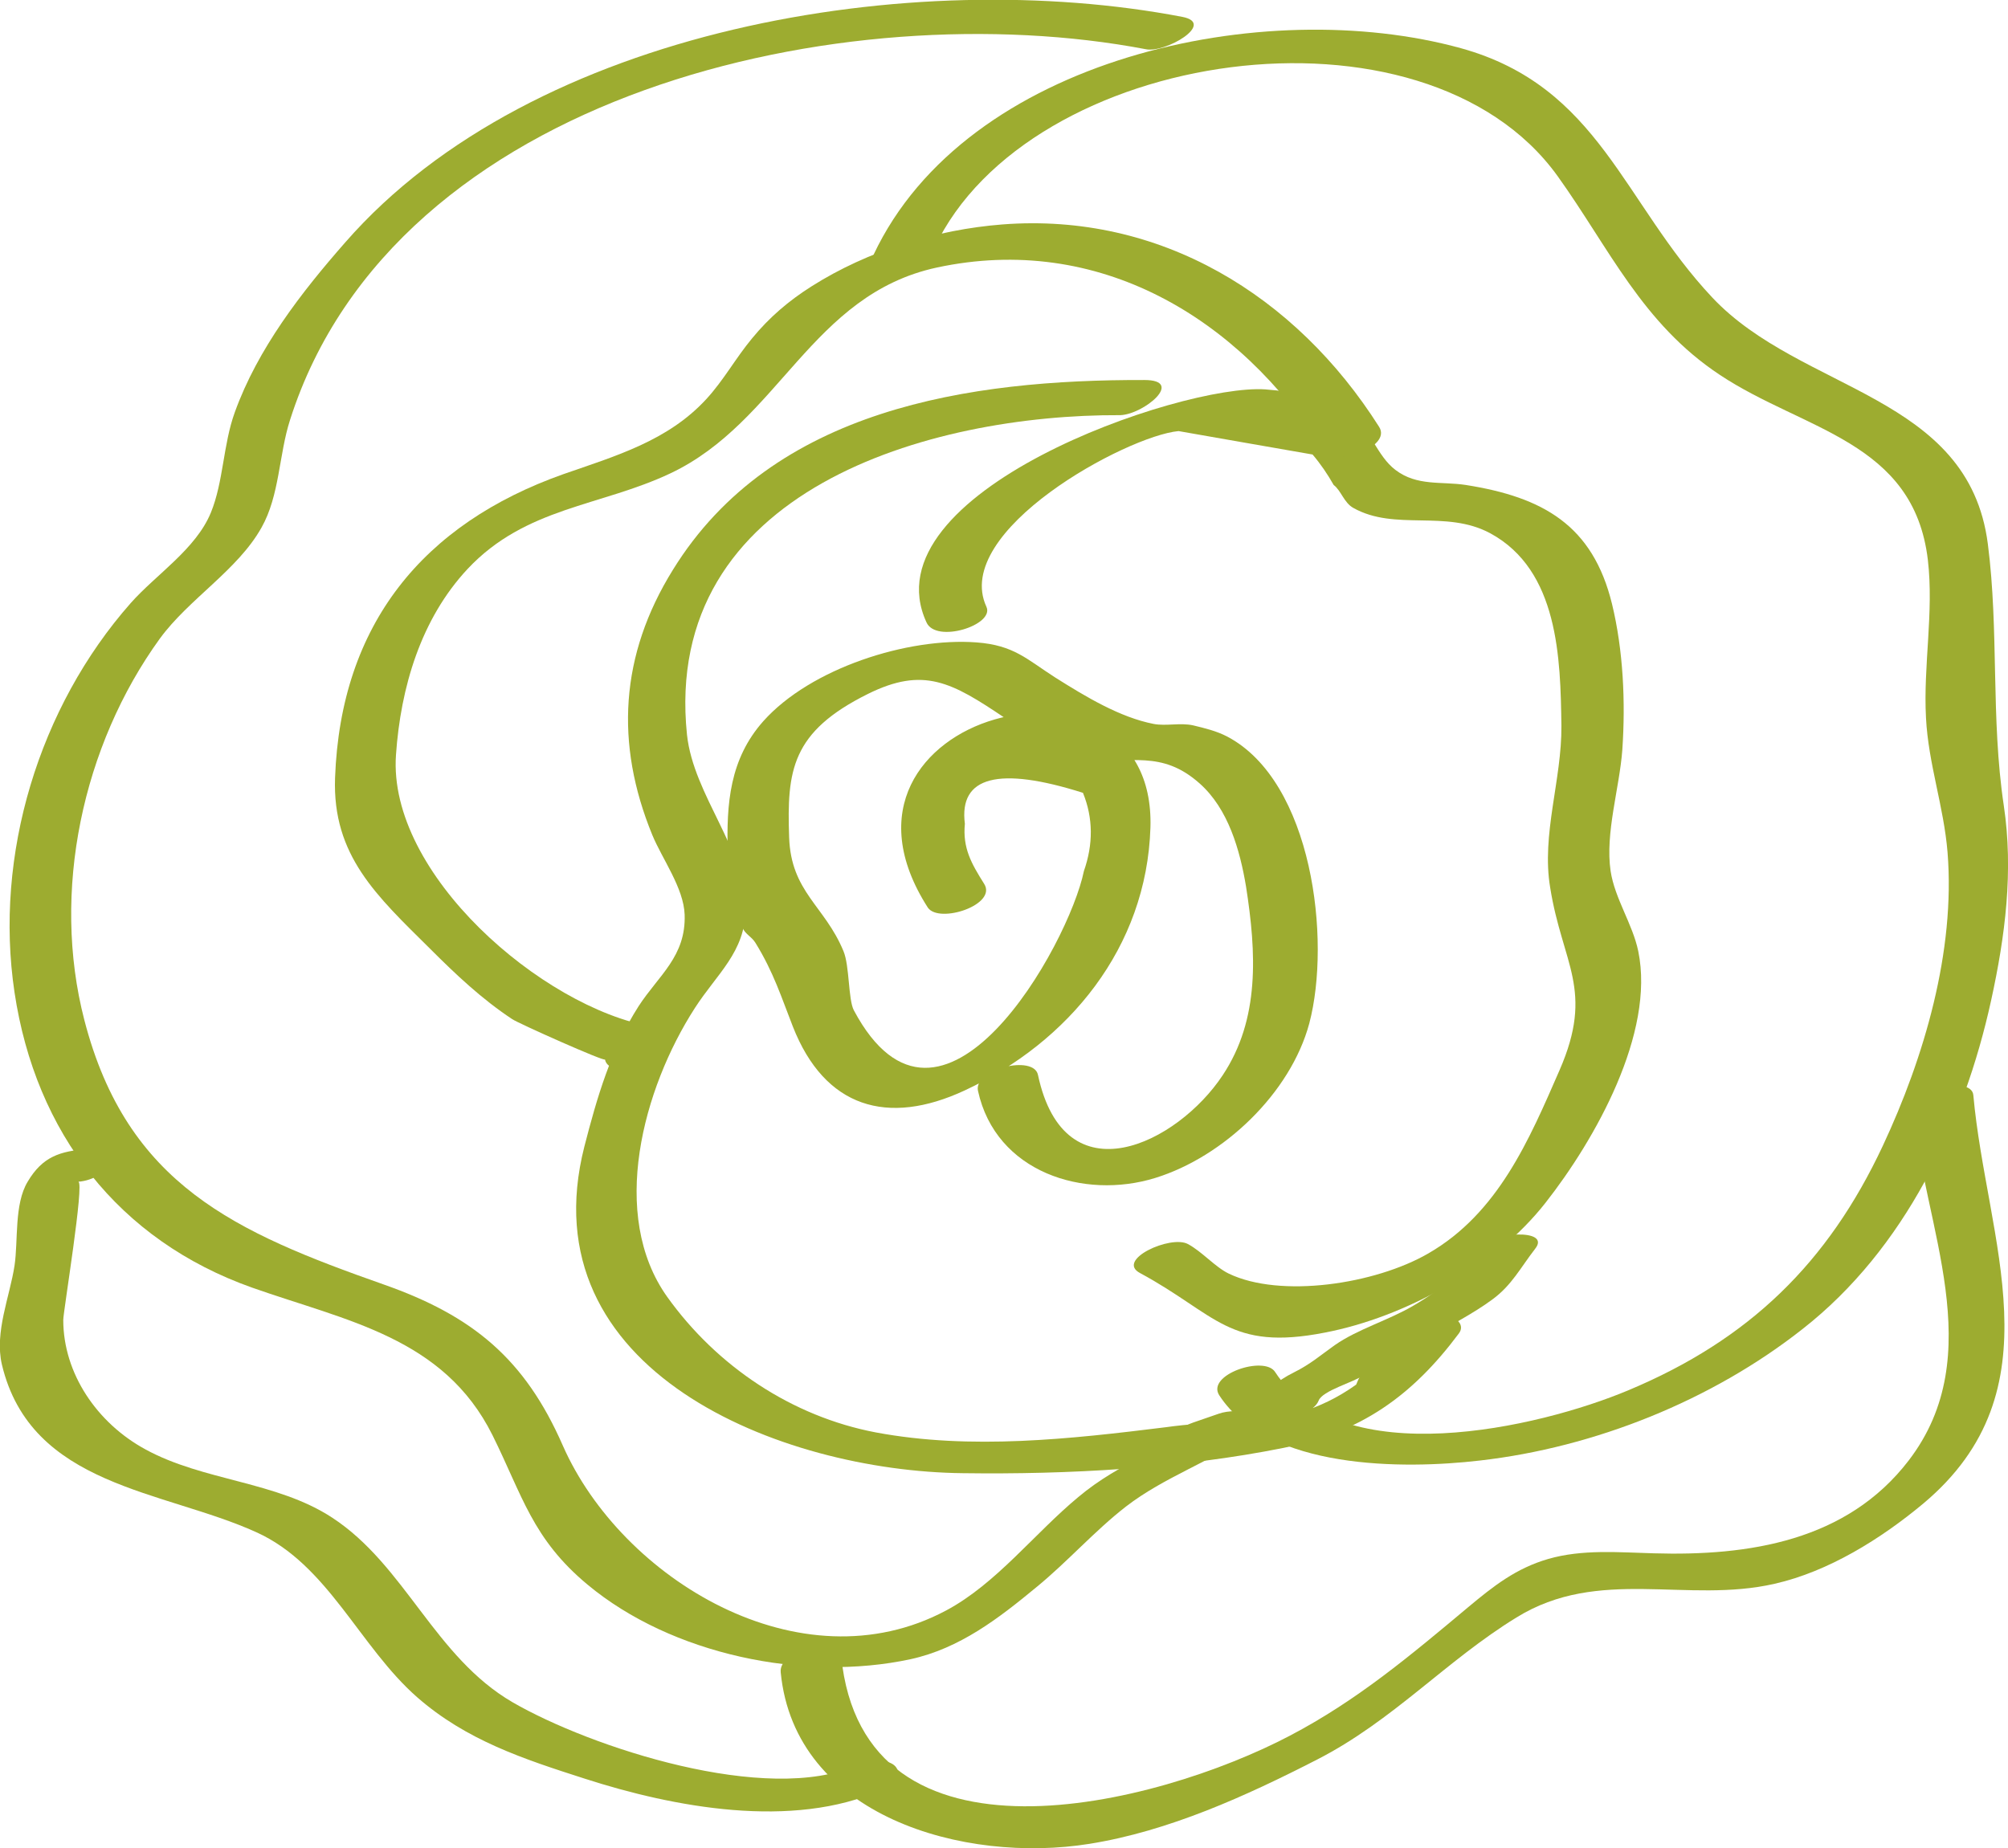 <?xml version="1.0" encoding="utf-8"?>
<!-- Generator: Adobe Illustrator 24.0.3, SVG Export Plug-In . SVG Version: 6.00 Build 0)  -->
<svg version="1.1" id="Ebene_1" xmlns="http://www.w3.org/2000/svg" xmlns:xlink="http://www.w3.org/1999/xlink" x="0px" y="0px"
	 viewBox="0 0 428.5 394.4" style="enable-background:new 0 0 428.5 394.4;" xml:space="preserve">
<style type="text/css">
	.st0{fill:#9DAC30;}
</style>
<g>
	<g>
		<path class="st0" d="M210,188.6c-2.7-4.3-4.6-7.6-4.1-12.8c-1.3-10.1,7.2-12.3,25.2-6.6c2.2,5.4,2.2,11,0.2,16.7
			c-3.2,15.7-30.5,64.6-49.1,29.7c-1.2-2.3-0.9-9.5-2.2-12.6c-4-9.7-11.2-12.6-11.6-24.3c-0.5-14.3,0.5-22.5,16.8-30.6
			c11.9-5.9,17.9-2.5,29.2,5.1c6.6,4.5,7.6,7.7,17.4,8.8c9.4,1.1,16-2.1,24.2,5.2c6.1,5.4,8.6,14.2,9.9,22c2.2,14.1,3,28.3-5,40.3
			c-9.6,14.5-33.7,26.6-39.4-0.1c-0.9-4.4-13.8-1.2-12.8,3.4c3.8,17.4,22.6,23.3,37.8,18.6c14.6-4.5,28.9-18.1,32.9-33
			c4.7-17.8,0.7-51.6-17.5-61.2c-2.3-1.2-4.8-1.8-7.3-2.4c-2.7-0.6-5.8,0.2-8.4-0.3c-7.2-1.4-14.5-5.8-21-9.9
			c-6.1-3.9-8.8-6.9-16.8-7.5c-14.7-1.1-35.4,5.5-45.5,16.8c-7.2,8.1-7.9,17.6-7.6,28c0.2,5.9,0.7,10.7,3.2,16.2
			c0.6,1.3,1.9,1.8,2.7,3.1c3.9,6.3,5.6,11.8,8,17.9c6.8,17.3,20.2,21.3,36.7,13.6c22.1-10.3,38.8-30.4,39.6-56.1
			c1.3-42.8-74.1-24.4-47.5,17.1C200.4,197.2,212.9,193.1,210,188.6L210,188.6z"/>
	</g>
	<g>
		<path class="st0" d="M210.5,129.5c-7.5-16.2,30-36.5,41-37.5c9.5,1.7,19,3.3,28.6,5c1.7,2,3.2,4.2,4.5,6.5
			c1.6,1.2,2.2,3.8,4.2,4.9c8.9,5,19.7,0.3,29.2,5.4c14.6,7.9,15,26.7,15.2,41.1c0.1,11.5-4.3,23.2-2.4,34.5c2.6,16.4,9.5,21.8,2,39
			c-6.5,14.9-13.1,30.5-28,39.1c-11.4,6.6-31.6,9.6-42.6,4.3c-2.9-1.4-5.7-4.7-8.7-6.3c-3.7-2-15.5,3.4-10.2,6.2
			c16.3,8.8,19,16.7,39.4,12.7c17.2-3.3,36.2-13.8,47.1-27.7c10.6-13.5,23.4-36.2,19.8-53.7c-1.2-5.8-5-11.2-5.9-17.1
			c-1.2-8.1,1.9-17.7,2.5-25.9c0.7-10.2,0.2-21.2-2.2-31.1c-4.1-16.8-14.7-22.8-31.2-25.4c-5.2-0.8-10.4,0.3-15-3.2
			c-4.1-3.1-5.2-8.8-10-12c-5.3-3.6-11.5-4.7-17.8-5.2c-18.2-1.2-85,22.1-72.3,49.7C199.7,137.4,212.3,133.4,210.5,129.5
			L210.5,129.5z"/>
	</g>
	<g>
		<path class="st0" d="M244.2,81.1c-37.2-0.1-79.3,6-100.6,40.5c-11.3,18.2-12.4,37.1-4.4,56.6c2.1,5.1,6.7,11.3,6.9,17
			c0.3,8.9-5.5,12.9-9.8,19.5c-5.9,9.2-8.9,19.5-11.6,30c-12.2,47.9,41.9,69.3,80.8,69.7c22.3,0.3,46.5-1,68.4-5.4
			c16.4-3.3,27.4-11,37.4-24.4c1.3-1.7-0.3-3.3-2-3.6c-0.5-0.1-1.1-0.2-1.6-0.3c-4.1-0.7-15.1,5.8-7.9,7c-4.8,0-8.3,2.5-10.4,7.8
			c-7.7,5.5-16.4,8-26,7.6c-4.9,0.6-9.8,0.8-14.7,1.5c-20.2,2.5-41.5,4.9-61.8,1.1c-17.9-3.4-33.9-14.1-44.5-28.9
			c-12.5-17.5-5.2-44.5,5.9-61.7c4.7-7.3,10.7-11.9,10.8-21c0.2-12.7-11.1-24.3-12.5-37.3c-5.4-52.2,51.8-68.4,92.5-68.2
			C244.1,88.4,252.9,81.1,244.2,81.1L244.2,81.1z"/>
	</g>
	<g>
		<path class="st0" d="M294.3,91.1c-17.8-28.1-46.8-45.8-80.4-43.2c-14.1,1.1-28.7,5.6-40.7,13.2c-4.9,3.1-9,6.6-12.7,11.1
			c-3.5,4.2-6.1,9-9.8,13c-8.2,8.9-19.3,12.1-30.5,16c-29.9,10.6-47.5,32-48.7,64.8c-0.6,16.6,8.9,25.2,20.3,36.5
			c5.5,5.5,11,10.7,17.5,15c1.1,0.8,19.9,9.2,19.8,8.6c0.8,4.4,13.7,1.3,12.8-3.4c-0.1-0.6-0.2-1.2-0.3-1.8c-0.2-1-1.7-1.6-2.5-1.8
			c-23.4-4.1-56.4-32.6-54.6-58c1-14.4,5.3-29,15.3-39.7c12.4-13.2,28.3-13.3,43.3-20.4c23.2-11,30-38.1,56.8-43.9
			c34.4-7.4,64.5,10.6,82.5,39.1C284.6,99.7,297.1,95.5,294.3,91.1L294.3,91.1z"/>
	</g>
	<g>
		<path class="st0" d="M199.4,52.9c20-42.6,104.4-55.1,133-15.3c11.1,15.5,18,31.4,34.6,42.4c17.9,11.9,41.4,14.1,44.4,39.5
			c1.3,11.2-1,22.5-0.4,33.7c0.5,9.8,3.8,18.9,4.6,28.7c1.7,21.1-5,43.8-13.8,62.6c-11.7,25-28.5,41.4-54.3,52.2
			c-19.3,8.1-61.3,17.7-75.4-3.9c-2.3-3.6-14.8,0.6-11.9,5c10.4,15.9,39.3,15.8,55.6,13.9c24.5-2.8,49.5-12.8,68.9-28.1
			c21.7-17,34.4-43.6,40.2-70.1c3-13.7,4.8-27.6,2.7-41.6c-2.8-18.7-1-37.2-3.4-55.8c-4.1-32-39.8-32.4-58.8-52.6
			c-19.1-20.3-24.1-45-53.6-53.2c-42-11.6-105.6,2-125.4,44.1C184.8,58.3,197.5,57,199.4,52.9L199.4,52.9z"/>
	</g>
	<g>
		<path class="st0" d="M252.3,3.6c-57.4-11-138.5,2.2-178.6,48.1C64.3,62.4,55,74.4,50.1,88c-2.5,6.9-2.4,14.8-5.1,21.4
			c-3.2,7.8-11.7,13.2-17.1,19.3C8.3,150.9-1.3,182.5,3.1,211.8c4.5,30,22.2,52.9,50.7,63c20.1,7.1,40.9,10.6,51.3,31.5
			c6.4,12.9,8.5,22.1,20.3,31.9c17.9,14.9,46.1,20.8,68.9,15.9c10.5-2.3,18.8-8.7,26.9-15.4c6.6-5.4,12.4-12,19.1-17.2
			c8.2-6.3,17.9-9.5,26.3-15.3c6.9-4.7-2.6-5.9-6.5-4.5c-1.8,0.6-3.7,1.3-5.5,1.9c-8.4,3-0.8,7.3,5.1,5.3c1.8-0.6,3.7-1.3,5.5-1.9
			c-2.2-1.5-4.3-3-6.5-4.5c-9.6,6.5-19.7,9.5-28.6,17c-9.3,7.7-17.5,18.5-28.2,24.2c-31.1,16.6-69.3-6.8-81.8-35.2
			c-8.1-18.5-19.2-27.7-38.3-34.4c-31.5-11.1-54.7-21.2-63.8-56.4c-7.1-27.4-0.4-58.6,16.1-81.4c6.2-8.5,16.6-14.6,21.7-23.7
			c3.9-6.9,3.7-15.6,6.1-23c22.3-70,118.6-91.3,182.6-79.1C248.6,11.4,259.6,5,252.3,3.6L252.3,3.6z"/>
	</g>
	<g>
		<path class="st0" d="M166.6,356.9c3,30.8,39.2,40.9,65.9,36.6c16.9-2.7,33.4-10.2,48.6-18c16.2-8.3,27.5-21.1,42.5-30.3
			c17.6-10.9,36.4-2.9,55.1-7.2c11.5-2.6,22.7-9.6,31.7-17.1c29-24.3,13.5-56.1,10.7-87.2c-0.4-4.2-13.3-1.4-12.8,3.4
			c2.2,24.5,16.4,51.9-1,74.6c-13.2,17.2-34.1,20.4-54.4,19.8c-7.5-0.2-15.2-0.9-22.5,1.2c-6.9,2-11.7,5.8-17.1,10.3
			c-12.3,10.3-23.7,19.9-38,27.4c-28.5,15-91.1,30.9-95.8-17C179,349.2,166.1,352,166.6,356.9L166.6,356.9z"/>
	</g>
	<g>
		<path class="st0" d="M18.7,245.2c-5.9,0.5-9.6,1.6-12.8,7c-2.9,4.8-2,12.6-2.8,17.9c-1,6.6-4.3,14.2-2.7,21.1
			C6.6,317.3,34.9,318,54.7,327c15.3,6.9,22,24.4,34.3,35.2c10.5,9.2,22.7,13.2,35.8,17.4c18.9,6.1,44.3,10.9,63.3,2.4
			c5.5-2.5,4.2-6.7-1.7-6.2c-0.5,0-1,0.1-1.5,0.1c-6.3,0.5-10.7,7.9-1.8,7.1c0.5,0,1-0.1,1.5-0.1c-0.6-2.1-1.1-4.1-1.7-6.2
			c-19.2,8.6-56.9-3.8-73.5-13.4c-16.7-9.7-22.9-29.2-38.5-39.4c-11.9-7.8-27.5-7.8-39.9-14.6c-10.3-5.6-17.5-16.2-17.5-27.6
			c0-1.8,4.6-29.6,3.2-29.5C23.3,251.7,27.7,244.4,18.7,245.2L18.7,245.2z"/>
	</g>
	<g>
		<path class="st0" d="M281.4,298.9c0.8-2.1,7.4-3.9,9.4-5.3c4.4-3.1,8.8-4.8,13.5-7.7c4.6-2.8,9.9-5.4,14.2-8.6
			c4.1-3,6-6.8,9.1-10.8c3.5-4.4-9.4-3.6-12-0.3c-4.5,5.6-7.6,8.7-13.9,12.4c-5.4,3.2-11.9,5-16.9,8.5c-3.1,2.2-5.1,4-8.7,5.8
			c-3.6,1.8-6,3.8-7.5,7.5C266.9,304.7,279.7,303.2,281.4,298.9L281.4,298.9z"/>
	</g>
</g>
</svg>

